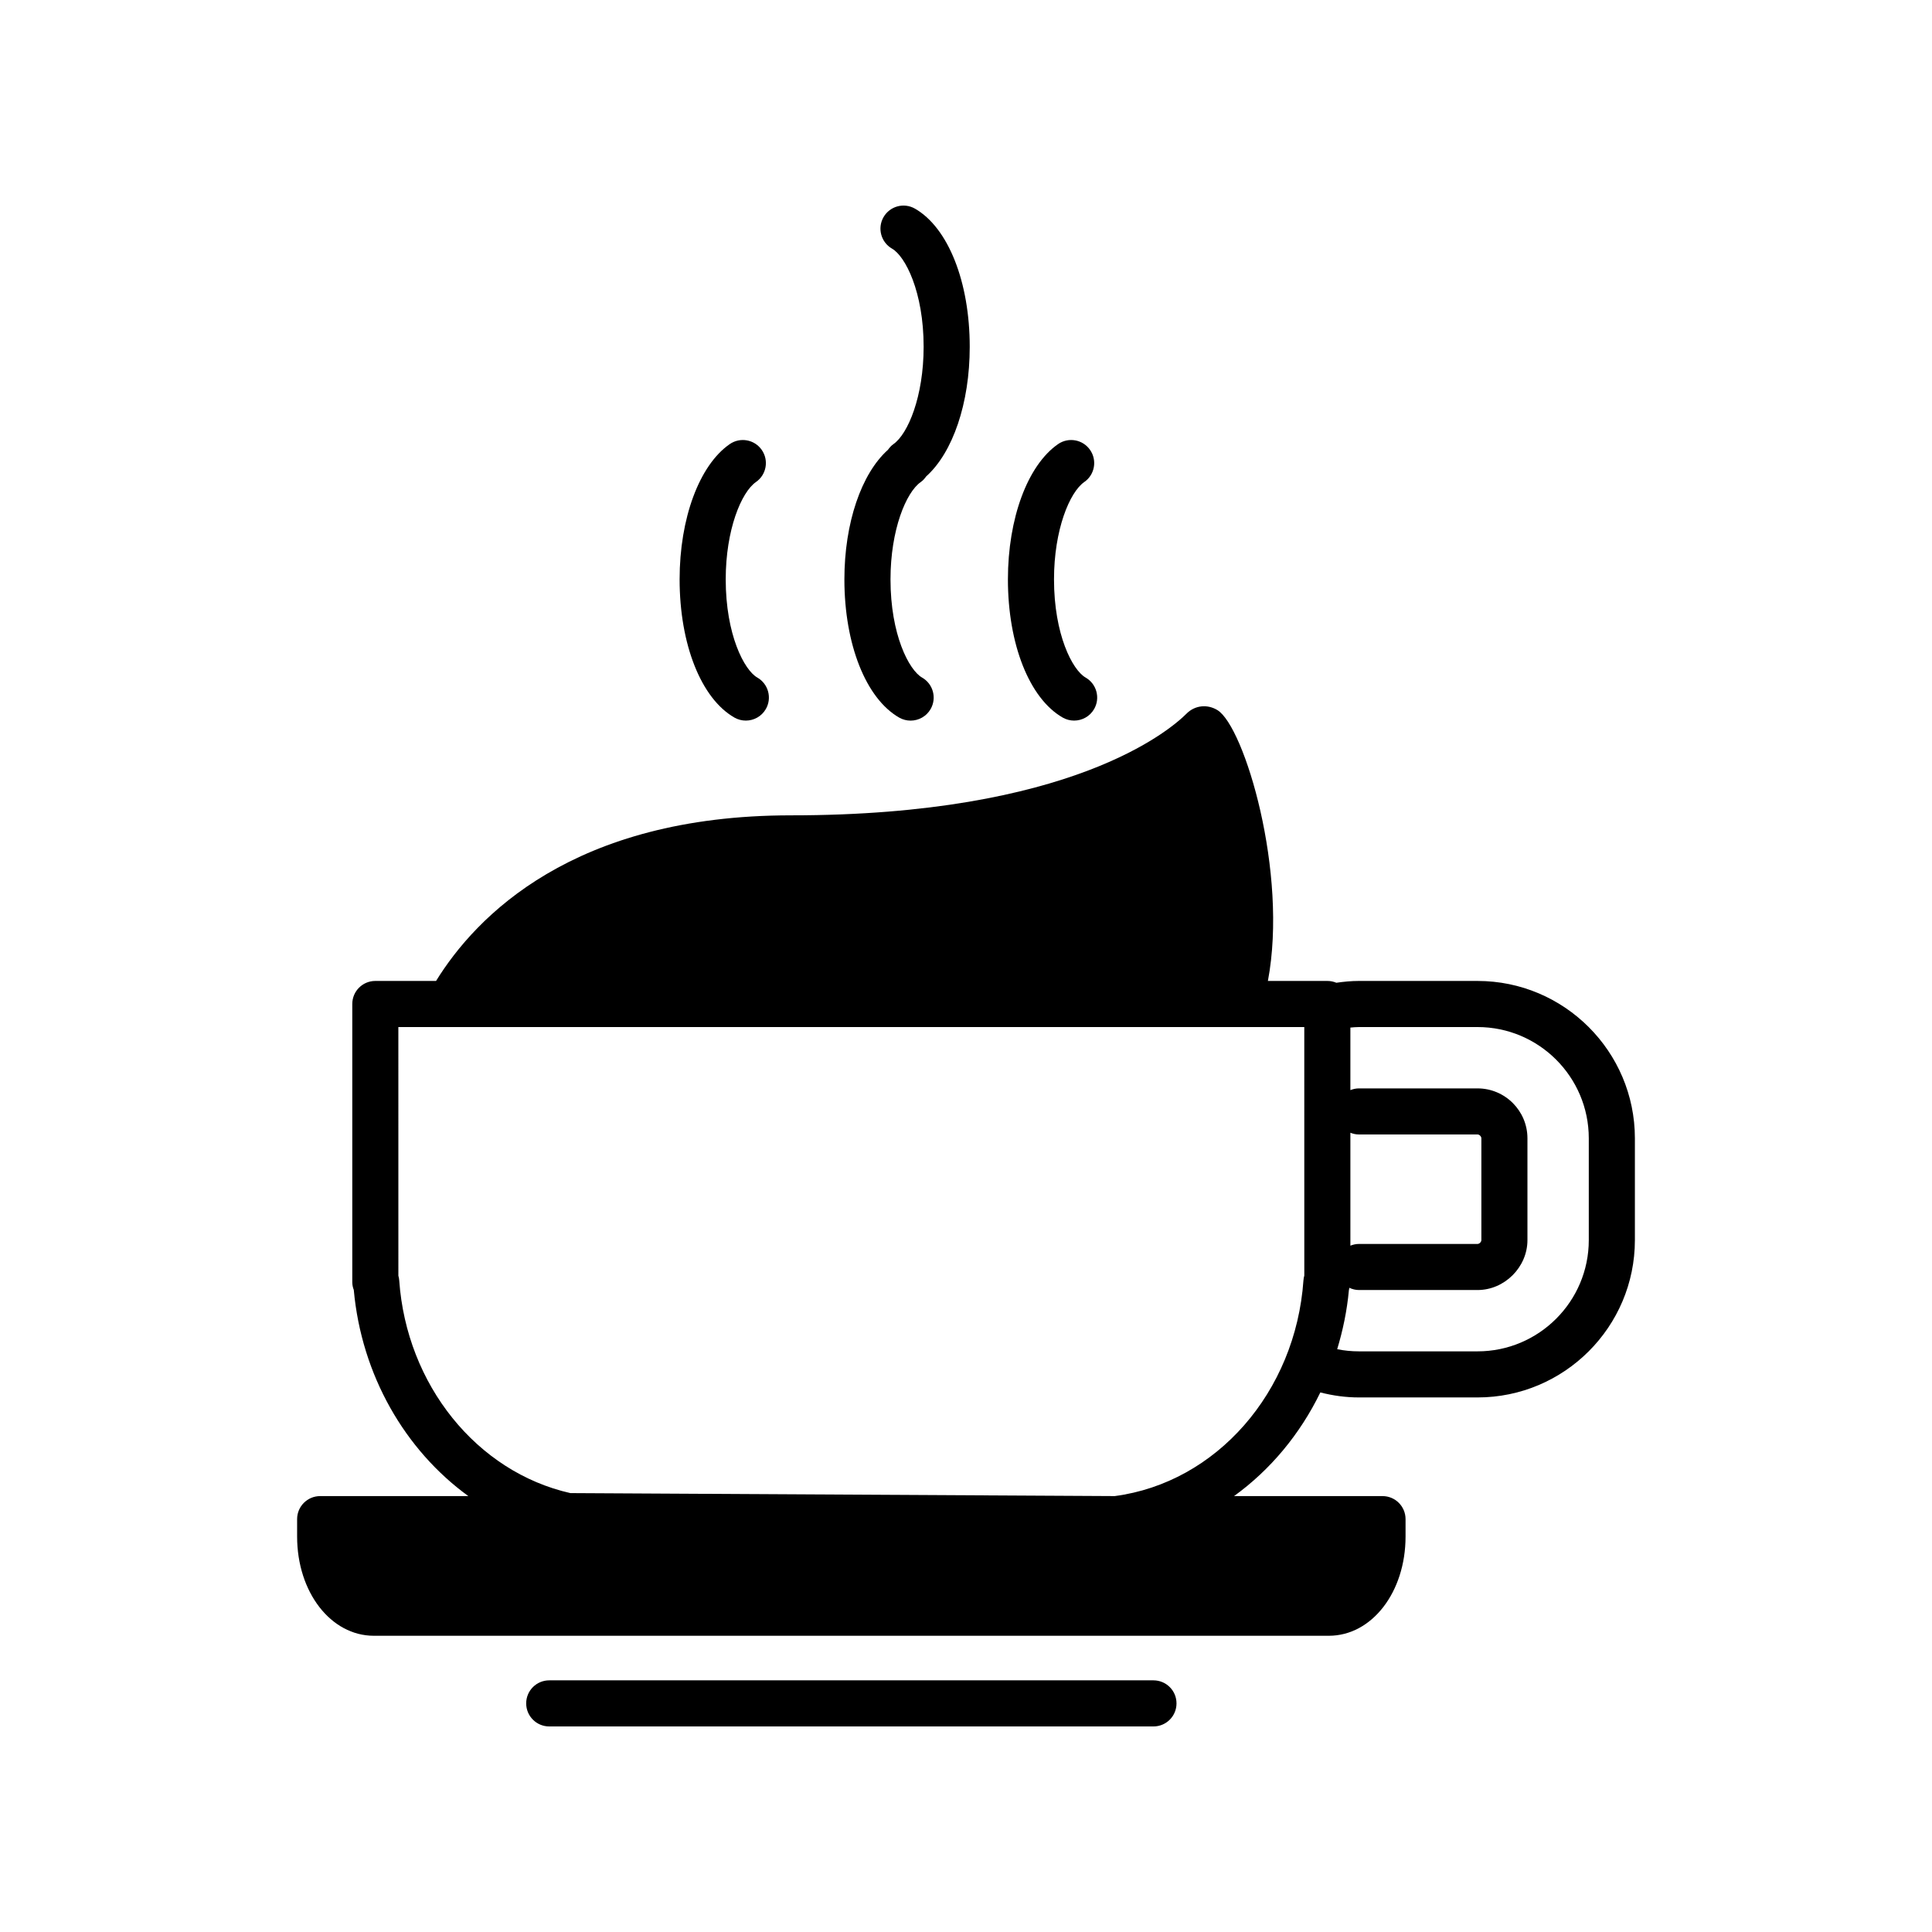 <?xml version="1.0" encoding="UTF-8"?>
<!-- Uploaded to: ICON Repo, www.iconrepo.com, Generator: ICON Repo Mixer Tools -->
<svg fill="#000000" width="800px" height="800px" version="1.1" viewBox="144 144 512 512" xmlns="http://www.w3.org/2000/svg">
 <g>
  <path d="m449.68 589.31h-160.13c-3.375 0-6.106 2.731-6.106 6.106s2.731 6.109 6.106 6.109h160.13c3.375 0 6.106-2.731 6.106-6.106 0.004-3.379-2.731-6.109-6.106-6.109z"/>
  <path d="m535.56 403.96h-31.434c-2.008 0-4.004 0.195-5.984 0.48-0.73-0.309-1.535-0.48-2.383-0.48h-15.754c5.426-28.629-6.25-67.426-13.375-71.773-2.691-1.645-5.981-1.277-8.164 0.914-4.504 4.504-30.723 26.973-104.81 26.973-57.832 0-83.562 26.828-94.098 43.887h-16.094c-3.375 0-6.106 2.731-6.106 6.106v73.688c0 0.727 0.137 1.43 0.395 2.082 2.051 22.566 13.551 42.438 30.363 54.645h-39.273c-3.375 0-6.106 2.731-6.106 6.106v4.617c0 14.742 8.934 26.293 20.34 26.293h253.07c11.402 0 20.336-11.551 20.336-26.293v-4.617c0-3.375-2.731-6.106-6.106-6.106h-39.348c9.609-6.945 17.488-16.387 22.871-27.473 3.332 0.852 6.746 1.328 10.227 1.328h31.434c22.988 0 41.699-18.707 41.699-41.699v-26.98c-0.004-22.984-18.715-41.695-41.703-41.695zm-45.906 78.082c-0.121 0.41-0.195 0.84-0.227 1.281-2.082 29.633-23.086 53.602-50.016 57.156l-144.26-0.793c-24.801-5.606-43.414-28.691-45.352-56.355-0.031-0.434-0.105-0.848-0.227-1.246l-0.004-65.91h240.08zm12.211-37.852c0.703 0.281 1.457 0.457 2.262 0.457h31.434c0.496 0 1.016 0.52 1.016 1.016v26.98c0 0.484-0.531 1.016-1.016 1.016h-31.434c-0.801 0-1.559 0.176-2.262 0.457zm63.18 28.449c0 16.258-13.227 29.484-29.484 29.484h-31.434c-1.949 0-3.871-0.191-5.758-0.57 1.512-5.008 2.602-10.215 3.098-15.613 0.078-0.207 0.066-0.445 0.121-0.66 0.777 0.359 1.625 0.59 2.539 0.59h31.434c7.168 0 13.227-6.059 13.227-13.227v-26.98c0-7.293-5.934-13.227-13.227-13.227h-31.434c-0.801 0-1.559 0.176-2.262 0.457v-16.578c0.754-0.059 1.504-0.137 2.262-0.137h31.434c16.258 0 29.484 13.227 29.484 29.484z"/>
  <path d="m338.62 334.16c0.961 0.547 2.004 0.805 3.031 0.805 2.117 0 4.18-1.102 5.309-3.07 1.676-2.93 0.656-6.66-2.266-8.336-3.477-1.984-8.371-11.379-8.371-26.02 0-13.145 4.133-23.102 8.02-25.805 2.773-1.922 3.457-5.727 1.531-8.5-1.926-2.773-5.727-3.457-8.5-1.531-8.062 5.594-13.27 19.66-13.27 35.836 0 17.195 5.699 31.57 14.516 36.621z"/>
  <path d="m425.62 334.16c0.961 0.547 2.004 0.805 3.031 0.805 2.117 0 4.18-1.102 5.309-3.07 1.676-2.93 0.656-6.66-2.266-8.336-3.477-1.984-8.371-11.379-8.371-26.02 0-13.137 4.133-23.102 8.027-25.805 2.773-1.922 3.457-5.727 1.531-8.5-1.926-2.773-5.731-3.457-8.5-1.531-8.062 5.602-13.273 19.66-13.273 35.836-0.004 17.195 5.699 31.57 14.512 36.621z"/>
  <path d="m380.75 261.71c-0.59 0.41-1.035 0.938-1.43 1.488-7.051 6.32-11.547 19.383-11.547 34.348 0 17.199 5.703 31.57 14.516 36.621 0.961 0.547 2.004 0.805 3.031 0.805 2.117 0 4.18-1.102 5.309-3.07 1.676-2.93 0.656-6.66-2.266-8.336-3.477-1.984-8.371-11.379-8.371-26.02 0-13.137 4.133-23.102 8.027-25.805 0.59-0.406 1.031-0.934 1.426-1.484 7.055-6.316 11.543-19.387 11.543-34.344 0-17.199-5.703-31.57-14.516-36.621-2.945-1.684-6.66-0.656-8.336 2.266-1.676 2.93-0.656 6.66 2.266 8.336 3.477 1.984 8.371 11.379 8.371 26.02-0.004 13.133-4.137 23.094-8.023 25.797z"/>
 </g>
</svg>
